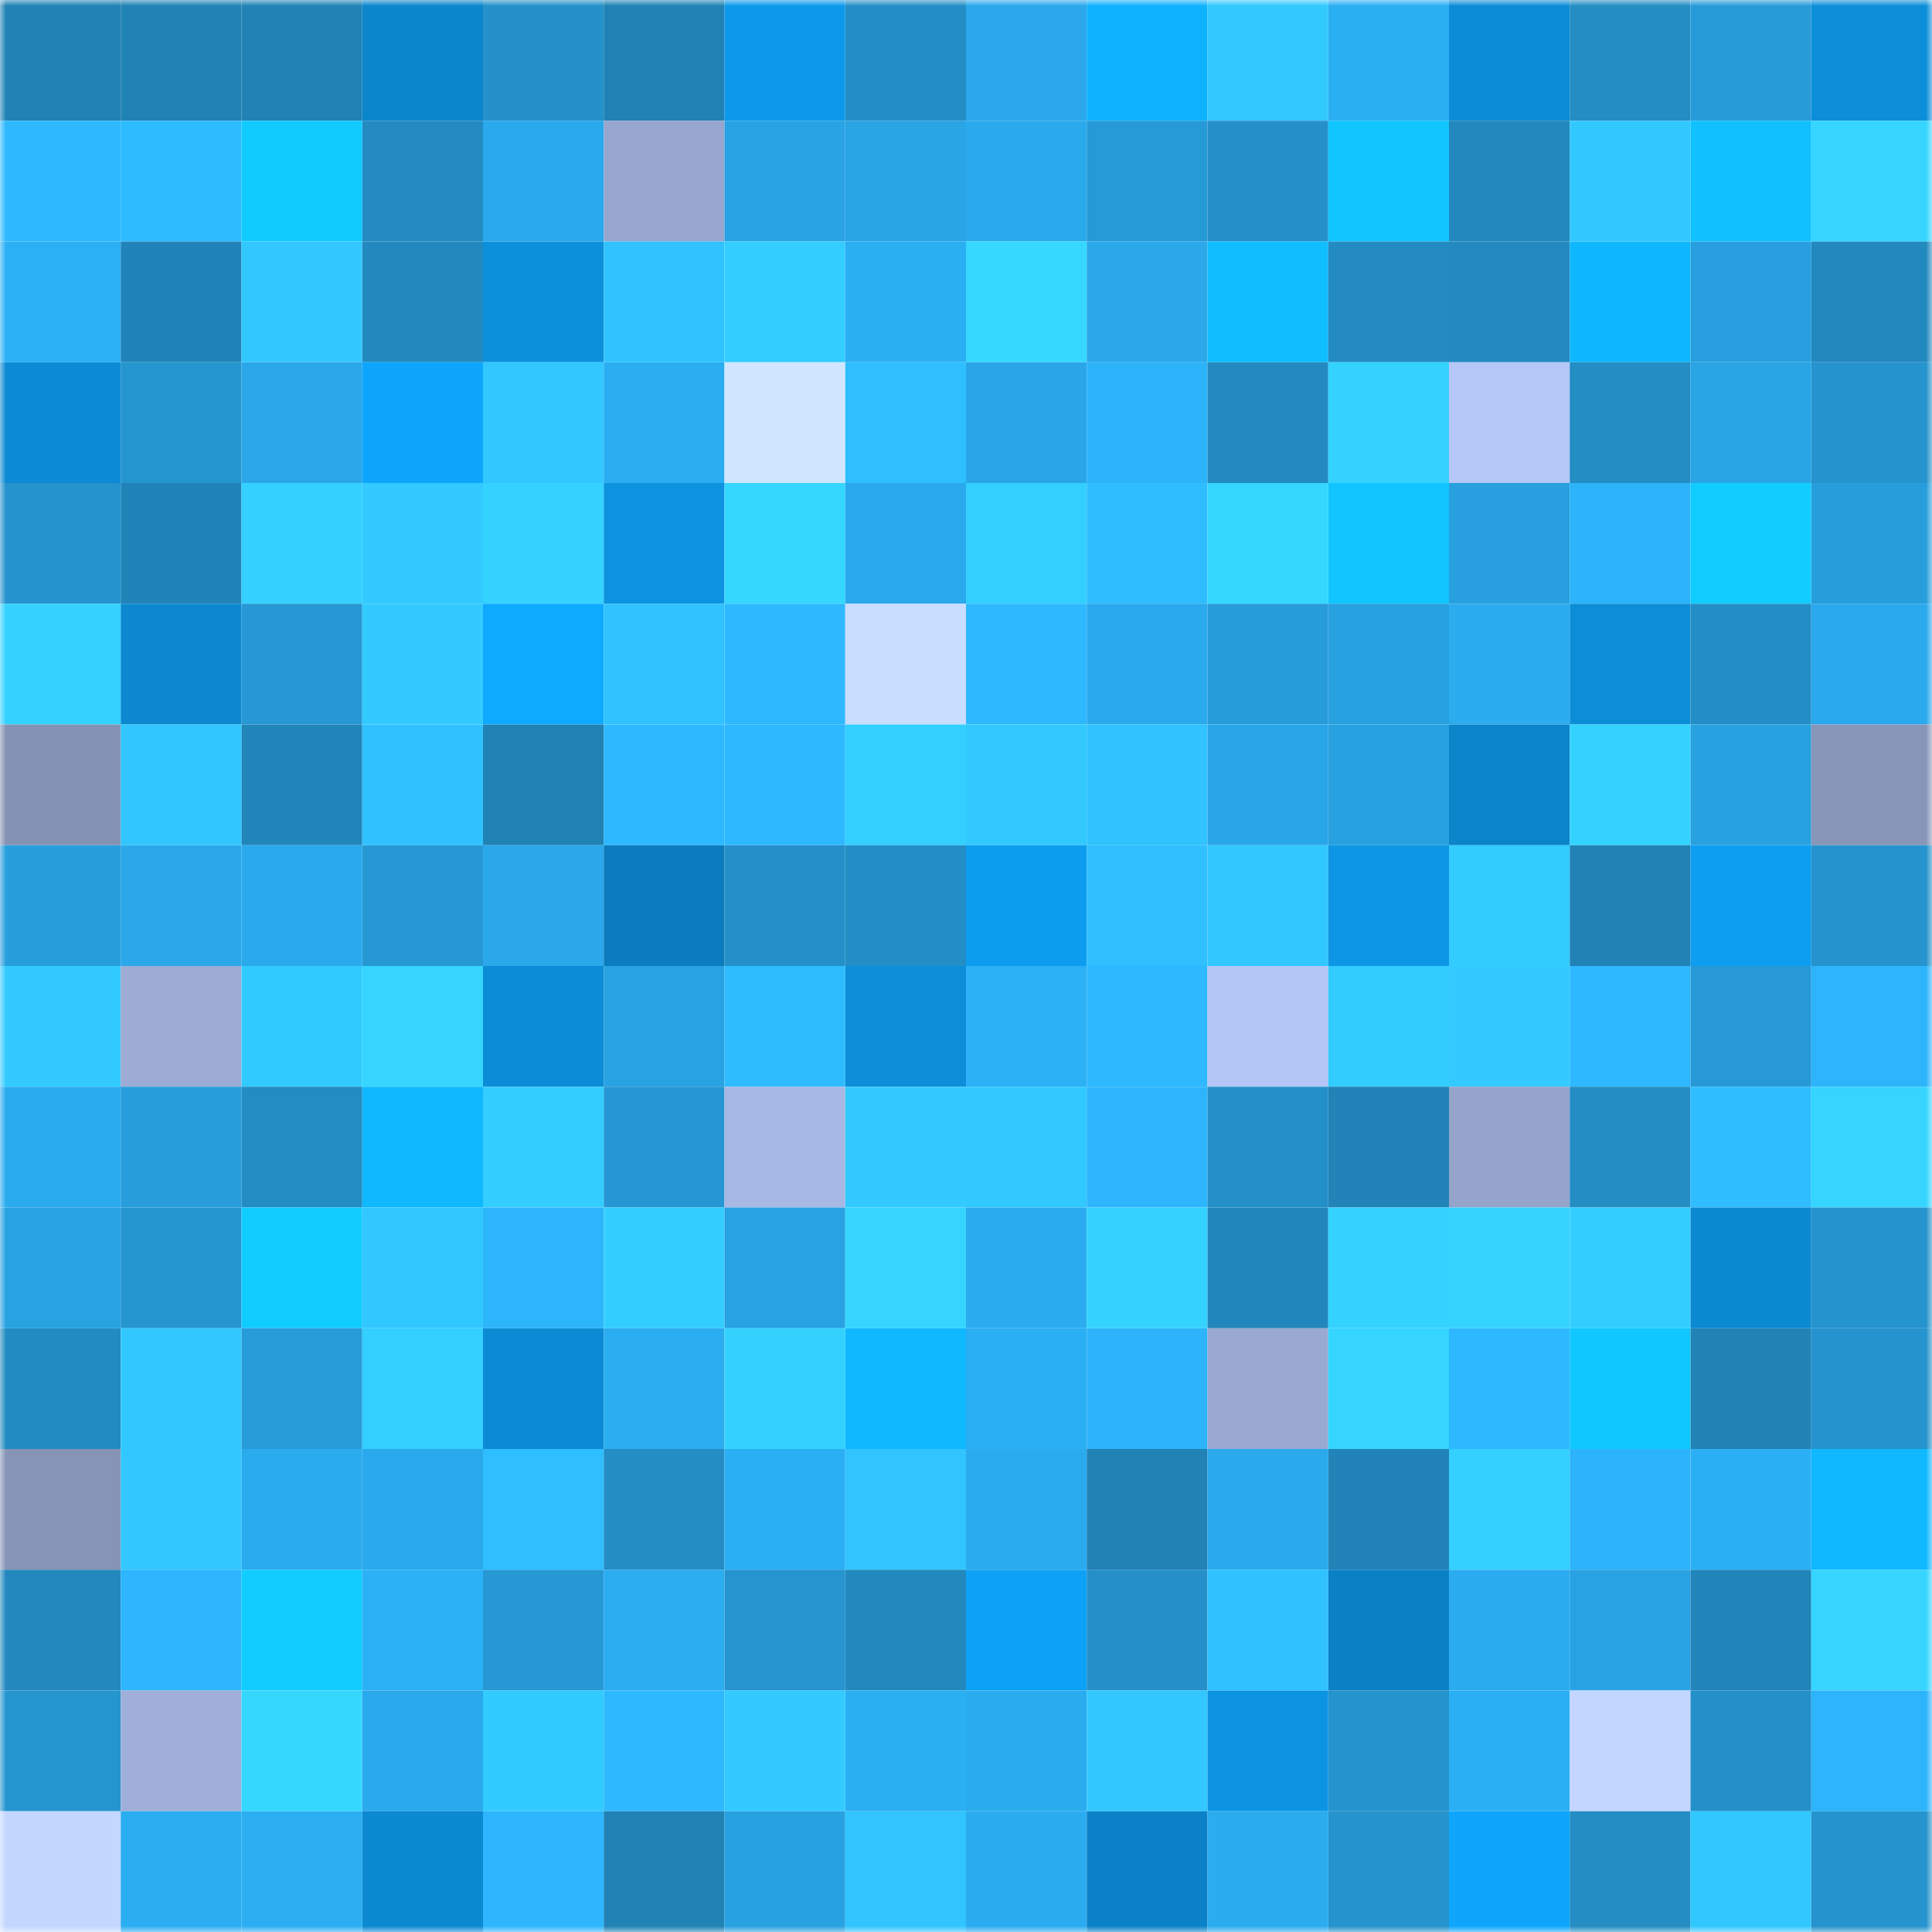 <svg viewBox="0 0 160 160" fill="none" role="img" xmlns="http://www.w3.org/2000/svg" width="240" height="240" name="ens%2Ckoden.eth"><mask id="905668818" mask-type="alpha" maskUnits="userSpaceOnUse" x="0" y="0" width="160" height="160"><rect width="160" height="160" fill="#FFFFFF"></rect></mask><g mask="url(#905668818)"><rect x="0" y="0" width="10" height="10" fill="#2082b5"></rect><rect x="10" y="0" width="10" height="10" fill="#2082b5"></rect><rect x="20" y="0" width="10" height="10" fill="#2082b5"></rect><rect x="30" y="0" width="10" height="10" fill="#0b86cd"></rect><rect x="40" y="0" width="10" height="10" fill="#2491ca"></rect><rect x="50" y="0" width="10" height="10" fill="#2082b5"></rect><rect x="60" y="0" width="10" height="10" fill="#0d99ea"></rect><rect x="70" y="0" width="10" height="10" fill="#238ec6"></rect><rect x="80" y="0" width="10" height="10" fill="#2aa8eb"></rect><rect x="90" y="0" width="10" height="10" fill="#0fb2ff"></rect><rect x="100" y="0" width="10" height="10" fill="#32c9ff"></rect><rect x="110" y="0" width="10" height="10" fill="#2baff3"></rect><rect x="120" y="0" width="10" height="10" fill="#0c8cd6"></rect><rect x="130" y="0" width="10" height="10" fill="#238dc4"></rect><rect x="140" y="0" width="10" height="10" fill="#279bd8"></rect><rect x="150" y="0" width="10" height="10" fill="#0c8ed9"></rect><rect x="0" y="10" width="10" height="10" fill="#2eb9ff"></rect><rect x="10" y="10" width="10" height="10" fill="#2ebbff"></rect><rect x="20" y="10" width="10" height="10" fill="#11cbff"></rect><rect x="30" y="10" width="10" height="10" fill="#238bc2"></rect><rect x="40" y="10" width="10" height="10" fill="#2aa9ec"></rect><rect x="50" y="10" width="10" height="10" fill="#97a6ce"></rect><rect x="60" y="10" width="10" height="10" fill="#29a3e4"></rect><rect x="70" y="10" width="10" height="10" fill="#29a4e4"></rect><rect x="80" y="10" width="10" height="10" fill="#2aaaed"></rect><rect x="90" y="10" width="10" height="10" fill="#269ad7"></rect><rect x="100" y="10" width="10" height="10" fill="#2490c9"></rect><rect x="110" y="10" width="10" height="10" fill="#11c5ff"></rect><rect x="120" y="10" width="10" height="10" fill="#2288bd"></rect><rect x="130" y="10" width="10" height="10" fill="#32c8ff"></rect><rect x="140" y="10" width="10" height="10" fill="#10c0ff"></rect><rect x="150" y="10" width="10" height="10" fill="#35d5ff"></rect><rect x="0" y="20" width="10" height="10" fill="#2cb0f5"></rect><rect x="10" y="20" width="10" height="10" fill="#2184b9"></rect><rect x="20" y="20" width="10" height="10" fill="#32c7ff"></rect><rect x="30" y="20" width="10" height="10" fill="#2289be"></rect><rect x="40" y="20" width="10" height="10" fill="#0c90dc"></rect><rect x="50" y="20" width="10" height="10" fill="#30c3ff"></rect><rect x="60" y="20" width="10" height="10" fill="#33cdff"></rect><rect x="70" y="20" width="10" height="10" fill="#2baff3"></rect><rect x="80" y="20" width="10" height="10" fill="#36d8ff"></rect><rect x="90" y="20" width="10" height="10" fill="#2aa8ea"></rect><rect x="100" y="20" width="10" height="10" fill="#10bdff"></rect><rect x="110" y="20" width="10" height="10" fill="#238bc2"></rect><rect x="120" y="20" width="10" height="10" fill="#228ac0"></rect><rect x="130" y="20" width="10" height="10" fill="#0fb7ff"></rect><rect x="140" y="20" width="10" height="10" fill="#289fde"></rect><rect x="150" y="20" width="10" height="10" fill="#2289be"></rect><rect x="0" y="30" width="10" height="10" fill="#0c8ad3"></rect><rect x="10" y="30" width="10" height="10" fill="#2595cf"></rect><rect x="20" y="30" width="10" height="10" fill="#2aa7e9"></rect><rect x="30" y="30" width="10" height="10" fill="#0ea6fd"></rect><rect x="40" y="30" width="10" height="10" fill="#32c8ff"></rect><rect x="50" y="30" width="10" height="10" fill="#2badf1"></rect><rect x="60" y="30" width="10" height="10" fill="#d0e6ff"></rect><rect x="70" y="30" width="10" height="10" fill="#2fbfff"></rect><rect x="80" y="30" width="10" height="10" fill="#29a6e8"></rect><rect x="90" y="30" width="10" height="10" fill="#2cb3f9"></rect><rect x="100" y="30" width="10" height="10" fill="#228ac0"></rect><rect x="110" y="30" width="10" height="10" fill="#34d2ff"></rect><rect x="120" y="30" width="10" height="10" fill="#b4c7f6"></rect><rect x="130" y="30" width="10" height="10" fill="#238dc4"></rect><rect x="140" y="30" width="10" height="10" fill="#29a5e6"></rect><rect x="150" y="30" width="10" height="10" fill="#2593cd"></rect><rect x="0" y="40" width="10" height="10" fill="#2593cd"></rect><rect x="10" y="40" width="10" height="10" fill="#2184b9"></rect><rect x="20" y="40" width="10" height="10" fill="#34d0ff"></rect><rect x="30" y="40" width="10" height="10" fill="#32caff"></rect><rect x="40" y="40" width="10" height="10" fill="#34d2ff"></rect><rect x="50" y="40" width="10" height="10" fill="#0c92df"></rect><rect x="60" y="40" width="10" height="10" fill="#35d7ff"></rect><rect x="70" y="40" width="10" height="10" fill="#2aa9ec"></rect><rect x="80" y="40" width="10" height="10" fill="#33cfff"></rect><rect x="90" y="40" width="10" height="10" fill="#2fbdff"></rect><rect x="100" y="40" width="10" height="10" fill="#35d7ff"></rect><rect x="110" y="40" width="10" height="10" fill="#11c5ff"></rect><rect x="120" y="40" width="10" height="10" fill="#28a0df"></rect><rect x="130" y="40" width="10" height="10" fill="#2cb3f9"></rect><rect x="140" y="40" width="10" height="10" fill="#11cdff"></rect><rect x="150" y="40" width="10" height="10" fill="#279edc"></rect><rect x="0" y="50" width="10" height="10" fill="#34d2ff"></rect><rect x="10" y="50" width="10" height="10" fill="#0b88cf"></rect><rect x="20" y="50" width="10" height="10" fill="#2698d4"></rect><rect x="30" y="50" width="10" height="10" fill="#32caff"></rect><rect x="40" y="50" width="10" height="10" fill="#0eaaff"></rect><rect x="50" y="50" width="10" height="10" fill="#30c3ff"></rect><rect x="60" y="50" width="10" height="10" fill="#2eb9ff"></rect><rect x="70" y="50" width="10" height="10" fill="#c8ddff"></rect><rect x="80" y="50" width="10" height="10" fill="#2eb9ff"></rect><rect x="90" y="50" width="10" height="10" fill="#2aaaed"></rect><rect x="100" y="50" width="10" height="10" fill="#279cda"></rect><rect x="110" y="50" width="10" height="10" fill="#28a1e0"></rect><rect x="120" y="50" width="10" height="10" fill="#2bacef"></rect><rect x="130" y="50" width="10" height="10" fill="#0c8dd7"></rect><rect x="140" y="50" width="10" height="10" fill="#238ec6"></rect><rect x="150" y="50" width="10" height="10" fill="#2aa9ec"></rect><rect x="0" y="60" width="10" height="10" fill="#8492b4"></rect><rect x="10" y="60" width="10" height="10" fill="#31c6ff"></rect><rect x="20" y="60" width="10" height="10" fill="#2185ba"></rect><rect x="30" y="60" width="10" height="10" fill="#30c2ff"></rect><rect x="40" y="60" width="10" height="10" fill="#2082b5"></rect><rect x="50" y="60" width="10" height="10" fill="#2eb8ff"></rect><rect x="60" y="60" width="10" height="10" fill="#2eb8ff"></rect><rect x="70" y="60" width="10" height="10" fill="#33cfff"></rect><rect x="80" y="60" width="10" height="10" fill="#32c9ff"></rect><rect x="90" y="60" width="10" height="10" fill="#30c3ff"></rect><rect x="100" y="60" width="10" height="10" fill="#29a6e8"></rect><rect x="110" y="60" width="10" height="10" fill="#28a1e0"></rect><rect x="120" y="60" width="10" height="10" fill="#0b84ca"></rect><rect x="130" y="60" width="10" height="10" fill="#34d3ff"></rect><rect x="140" y="60" width="10" height="10" fill="#28a1e0"></rect><rect x="150" y="60" width="10" height="10" fill="#8896b9"></rect><rect x="0" y="70" width="10" height="10" fill="#289fdd"></rect><rect x="10" y="70" width="10" height="10" fill="#2aa8ea"></rect><rect x="20" y="70" width="10" height="10" fill="#2aaaed"></rect><rect x="30" y="70" width="10" height="10" fill="#2699d5"></rect><rect x="40" y="70" width="10" height="10" fill="#2aa8ea"></rect><rect x="50" y="70" width="10" height="10" fill="#0b7dbf"></rect><rect x="60" y="70" width="10" height="10" fill="#248fc8"></rect><rect x="70" y="70" width="10" height="10" fill="#238ec6"></rect><rect x="80" y="70" width="10" height="10" fill="#0d9def"></rect><rect x="90" y="70" width="10" height="10" fill="#30c0ff"></rect><rect x="100" y="70" width="10" height="10" fill="#31c7ff"></rect><rect x="110" y="70" width="10" height="10" fill="#0d96e5"></rect><rect x="120" y="70" width="10" height="10" fill="#33ccff"></rect><rect x="130" y="70" width="10" height="10" fill="#2082b5"></rect><rect x="140" y="70" width="10" height="10" fill="#0d9ef1"></rect><rect x="150" y="70" width="10" height="10" fill="#2593cd"></rect><rect x="0" y="80" width="10" height="10" fill="#32caff"></rect><rect x="10" y="80" width="10" height="10" fill="#9cacd5"></rect><rect x="20" y="80" width="10" height="10" fill="#32cbff"></rect><rect x="30" y="80" width="10" height="10" fill="#35d5ff"></rect><rect x="40" y="80" width="10" height="10" fill="#0c8cd6"></rect><rect x="50" y="80" width="10" height="10" fill="#28a2e2"></rect><rect x="60" y="80" width="10" height="10" fill="#2fbcff"></rect><rect x="70" y="80" width="10" height="10" fill="#0c8ed9"></rect><rect x="80" y="80" width="10" height="10" fill="#2cb1f6"></rect><rect x="90" y="80" width="10" height="10" fill="#2eb8ff"></rect><rect x="100" y="80" width="10" height="10" fill="#b3c6f5"></rect><rect x="110" y="80" width="10" height="10" fill="#33ccff"></rect><rect x="120" y="80" width="10" height="10" fill="#33cbff"></rect><rect x="130" y="80" width="10" height="10" fill="#2eb8ff"></rect><rect x="140" y="80" width="10" height="10" fill="#2699d6"></rect><rect x="150" y="80" width="10" height="10" fill="#2db4fb"></rect><rect x="0" y="90" width="10" height="10" fill="#2aabee"></rect><rect x="10" y="90" width="10" height="10" fill="#279ddb"></rect><rect x="20" y="90" width="10" height="10" fill="#238cc3"></rect><rect x="30" y="90" width="10" height="10" fill="#0fb8ff"></rect><rect x="40" y="90" width="10" height="10" fill="#33ceff"></rect><rect x="50" y="90" width="10" height="10" fill="#2697d3"></rect><rect x="60" y="90" width="10" height="10" fill="#a7b8e4"></rect><rect x="70" y="90" width="10" height="10" fill="#32caff"></rect><rect x="80" y="90" width="10" height="10" fill="#32c9ff"></rect><rect x="90" y="90" width="10" height="10" fill="#2db5fd"></rect><rect x="100" y="90" width="10" height="10" fill="#2490c9"></rect><rect x="110" y="90" width="10" height="10" fill="#2183b7"></rect><rect x="120" y="90" width="10" height="10" fill="#94a4cb"></rect><rect x="130" y="90" width="10" height="10" fill="#238dc4"></rect><rect x="140" y="90" width="10" height="10" fill="#2fbdff"></rect><rect x="150" y="90" width="10" height="10" fill="#35d5ff"></rect><rect x="0" y="100" width="10" height="10" fill="#28a2e1"></rect><rect x="10" y="100" width="10" height="10" fill="#2595cf"></rect><rect x="20" y="100" width="10" height="10" fill="#11cdff"></rect><rect x="30" y="100" width="10" height="10" fill="#31c7ff"></rect><rect x="40" y="100" width="10" height="10" fill="#2db5fc"></rect><rect x="50" y="100" width="10" height="10" fill="#33ceff"></rect><rect x="60" y="100" width="10" height="10" fill="#28a2e2"></rect><rect x="70" y="100" width="10" height="10" fill="#35d5ff"></rect><rect x="80" y="100" width="10" height="10" fill="#2bacf0"></rect><rect x="90" y="100" width="10" height="10" fill="#34d3ff"></rect><rect x="100" y="100" width="10" height="10" fill="#2186bb"></rect><rect x="110" y="100" width="10" height="10" fill="#34d2ff"></rect><rect x="120" y="100" width="10" height="10" fill="#35d4ff"></rect><rect x="130" y="100" width="10" height="10" fill="#33ceff"></rect><rect x="140" y="100" width="10" height="10" fill="#0b89d1"></rect><rect x="150" y="100" width="10" height="10" fill="#2593cd"></rect><rect x="0" y="110" width="10" height="10" fill="#228bc1"></rect><rect x="10" y="110" width="10" height="10" fill="#32c8ff"></rect><rect x="20" y="110" width="10" height="10" fill="#279cd9"></rect><rect x="30" y="110" width="10" height="10" fill="#33cfff"></rect><rect x="40" y="110" width="10" height="10" fill="#0c8bd4"></rect><rect x="50" y="110" width="10" height="10" fill="#2badf1"></rect><rect x="60" y="110" width="10" height="10" fill="#34d1ff"></rect><rect x="70" y="110" width="10" height="10" fill="#0fb8ff"></rect><rect x="80" y="110" width="10" height="10" fill="#2baff4"></rect><rect x="90" y="110" width="10" height="10" fill="#2cb3f9"></rect><rect x="100" y="110" width="10" height="10" fill="#99a9d1"></rect><rect x="110" y="110" width="10" height="10" fill="#35d5ff"></rect><rect x="120" y="110" width="10" height="10" fill="#2eb8ff"></rect><rect x="130" y="110" width="10" height="10" fill="#11c7ff"></rect><rect x="140" y="110" width="10" height="10" fill="#2183b6"></rect><rect x="150" y="110" width="10" height="10" fill="#2593cd"></rect><rect x="0" y="120" width="10" height="10" fill="#8694b7"></rect><rect x="10" y="120" width="10" height="10" fill="#32c8ff"></rect><rect x="20" y="120" width="10" height="10" fill="#2aabee"></rect><rect x="30" y="120" width="10" height="10" fill="#2aa9ec"></rect><rect x="40" y="120" width="10" height="10" fill="#2fbeff"></rect><rect x="50" y="120" width="10" height="10" fill="#238dc4"></rect><rect x="60" y="120" width="10" height="10" fill="#2baff4"></rect><rect x="70" y="120" width="10" height="10" fill="#31c4ff"></rect><rect x="80" y="120" width="10" height="10" fill="#2aabee"></rect><rect x="90" y="120" width="10" height="10" fill="#2082b5"></rect><rect x="100" y="120" width="10" height="10" fill="#2aaaed"></rect><rect x="110" y="120" width="10" height="10" fill="#2183b7"></rect><rect x="120" y="120" width="10" height="10" fill="#34d0ff"></rect><rect x="130" y="120" width="10" height="10" fill="#2cb3f9"></rect><rect x="140" y="120" width="10" height="10" fill="#2baff4"></rect><rect x="150" y="120" width="10" height="10" fill="#0fb8ff"></rect><rect x="0" y="130" width="10" height="10" fill="#2288bd"></rect><rect x="10" y="130" width="10" height="10" fill="#2db5fd"></rect><rect x="20" y="130" width="10" height="10" fill="#11ccff"></rect><rect x="30" y="130" width="10" height="10" fill="#2cb1f7"></rect><rect x="40" y="130" width="10" height="10" fill="#2699d5"></rect><rect x="50" y="130" width="10" height="10" fill="#2badf1"></rect><rect x="60" y="130" width="10" height="10" fill="#2594cf"></rect><rect x="70" y="130" width="10" height="10" fill="#2289be"></rect><rect x="80" y="130" width="10" height="10" fill="#0ea2f7"></rect><rect x="90" y="130" width="10" height="10" fill="#248fc8"></rect><rect x="100" y="130" width="10" height="10" fill="#30c2ff"></rect><rect x="110" y="130" width="10" height="10" fill="#0b81c5"></rect><rect x="120" y="130" width="10" height="10" fill="#2bacf0"></rect><rect x="130" y="130" width="10" height="10" fill="#28a2e2"></rect><rect x="140" y="130" width="10" height="10" fill="#2185b9"></rect><rect x="150" y="130" width="10" height="10" fill="#35d5ff"></rect><rect x="0" y="140" width="10" height="10" fill="#2595cf"></rect><rect x="10" y="140" width="10" height="10" fill="#9fafd9"></rect><rect x="20" y="140" width="10" height="10" fill="#35d7ff"></rect><rect x="30" y="140" width="10" height="10" fill="#2aa9ec"></rect><rect x="40" y="140" width="10" height="10" fill="#32cbff"></rect><rect x="50" y="140" width="10" height="10" fill="#2eb8ff"></rect><rect x="60" y="140" width="10" height="10" fill="#32caff"></rect><rect x="70" y="140" width="10" height="10" fill="#2baff3"></rect><rect x="80" y="140" width="10" height="10" fill="#2bacef"></rect><rect x="90" y="140" width="10" height="10" fill="#32c8ff"></rect><rect x="100" y="140" width="10" height="10" fill="#0c94e3"></rect><rect x="110" y="140" width="10" height="10" fill="#2593cd"></rect><rect x="120" y="140" width="10" height="10" fill="#2baff4"></rect><rect x="130" y="140" width="10" height="10" fill="#c2d6ff"></rect><rect x="140" y="140" width="10" height="10" fill="#2490c9"></rect><rect x="150" y="140" width="10" height="10" fill="#2db4fb"></rect><rect x="0" y="150" width="10" height="10" fill="#c3d7ff"></rect><rect x="10" y="150" width="10" height="10" fill="#2badf1"></rect><rect x="20" y="150" width="10" height="10" fill="#2baef2"></rect><rect x="30" y="150" width="10" height="10" fill="#0b89d1"></rect><rect x="40" y="150" width="10" height="10" fill="#2db6fd"></rect><rect x="50" y="150" width="10" height="10" fill="#2082b5"></rect><rect x="60" y="150" width="10" height="10" fill="#28a1e1"></rect><rect x="70" y="150" width="10" height="10" fill="#31c4ff"></rect><rect x="80" y="150" width="10" height="10" fill="#2bacf0"></rect><rect x="90" y="150" width="10" height="10" fill="#0b82c7"></rect><rect x="100" y="150" width="10" height="10" fill="#2bacef"></rect><rect x="110" y="150" width="10" height="10" fill="#2593cd"></rect><rect x="120" y="150" width="10" height="10" fill="#0ea6fd"></rect><rect x="130" y="150" width="10" height="10" fill="#238dc4"></rect><rect x="140" y="150" width="10" height="10" fill="#31c7ff"></rect><rect x="150" y="150" width="10" height="10" fill="#2593cd"></rect></g></svg>